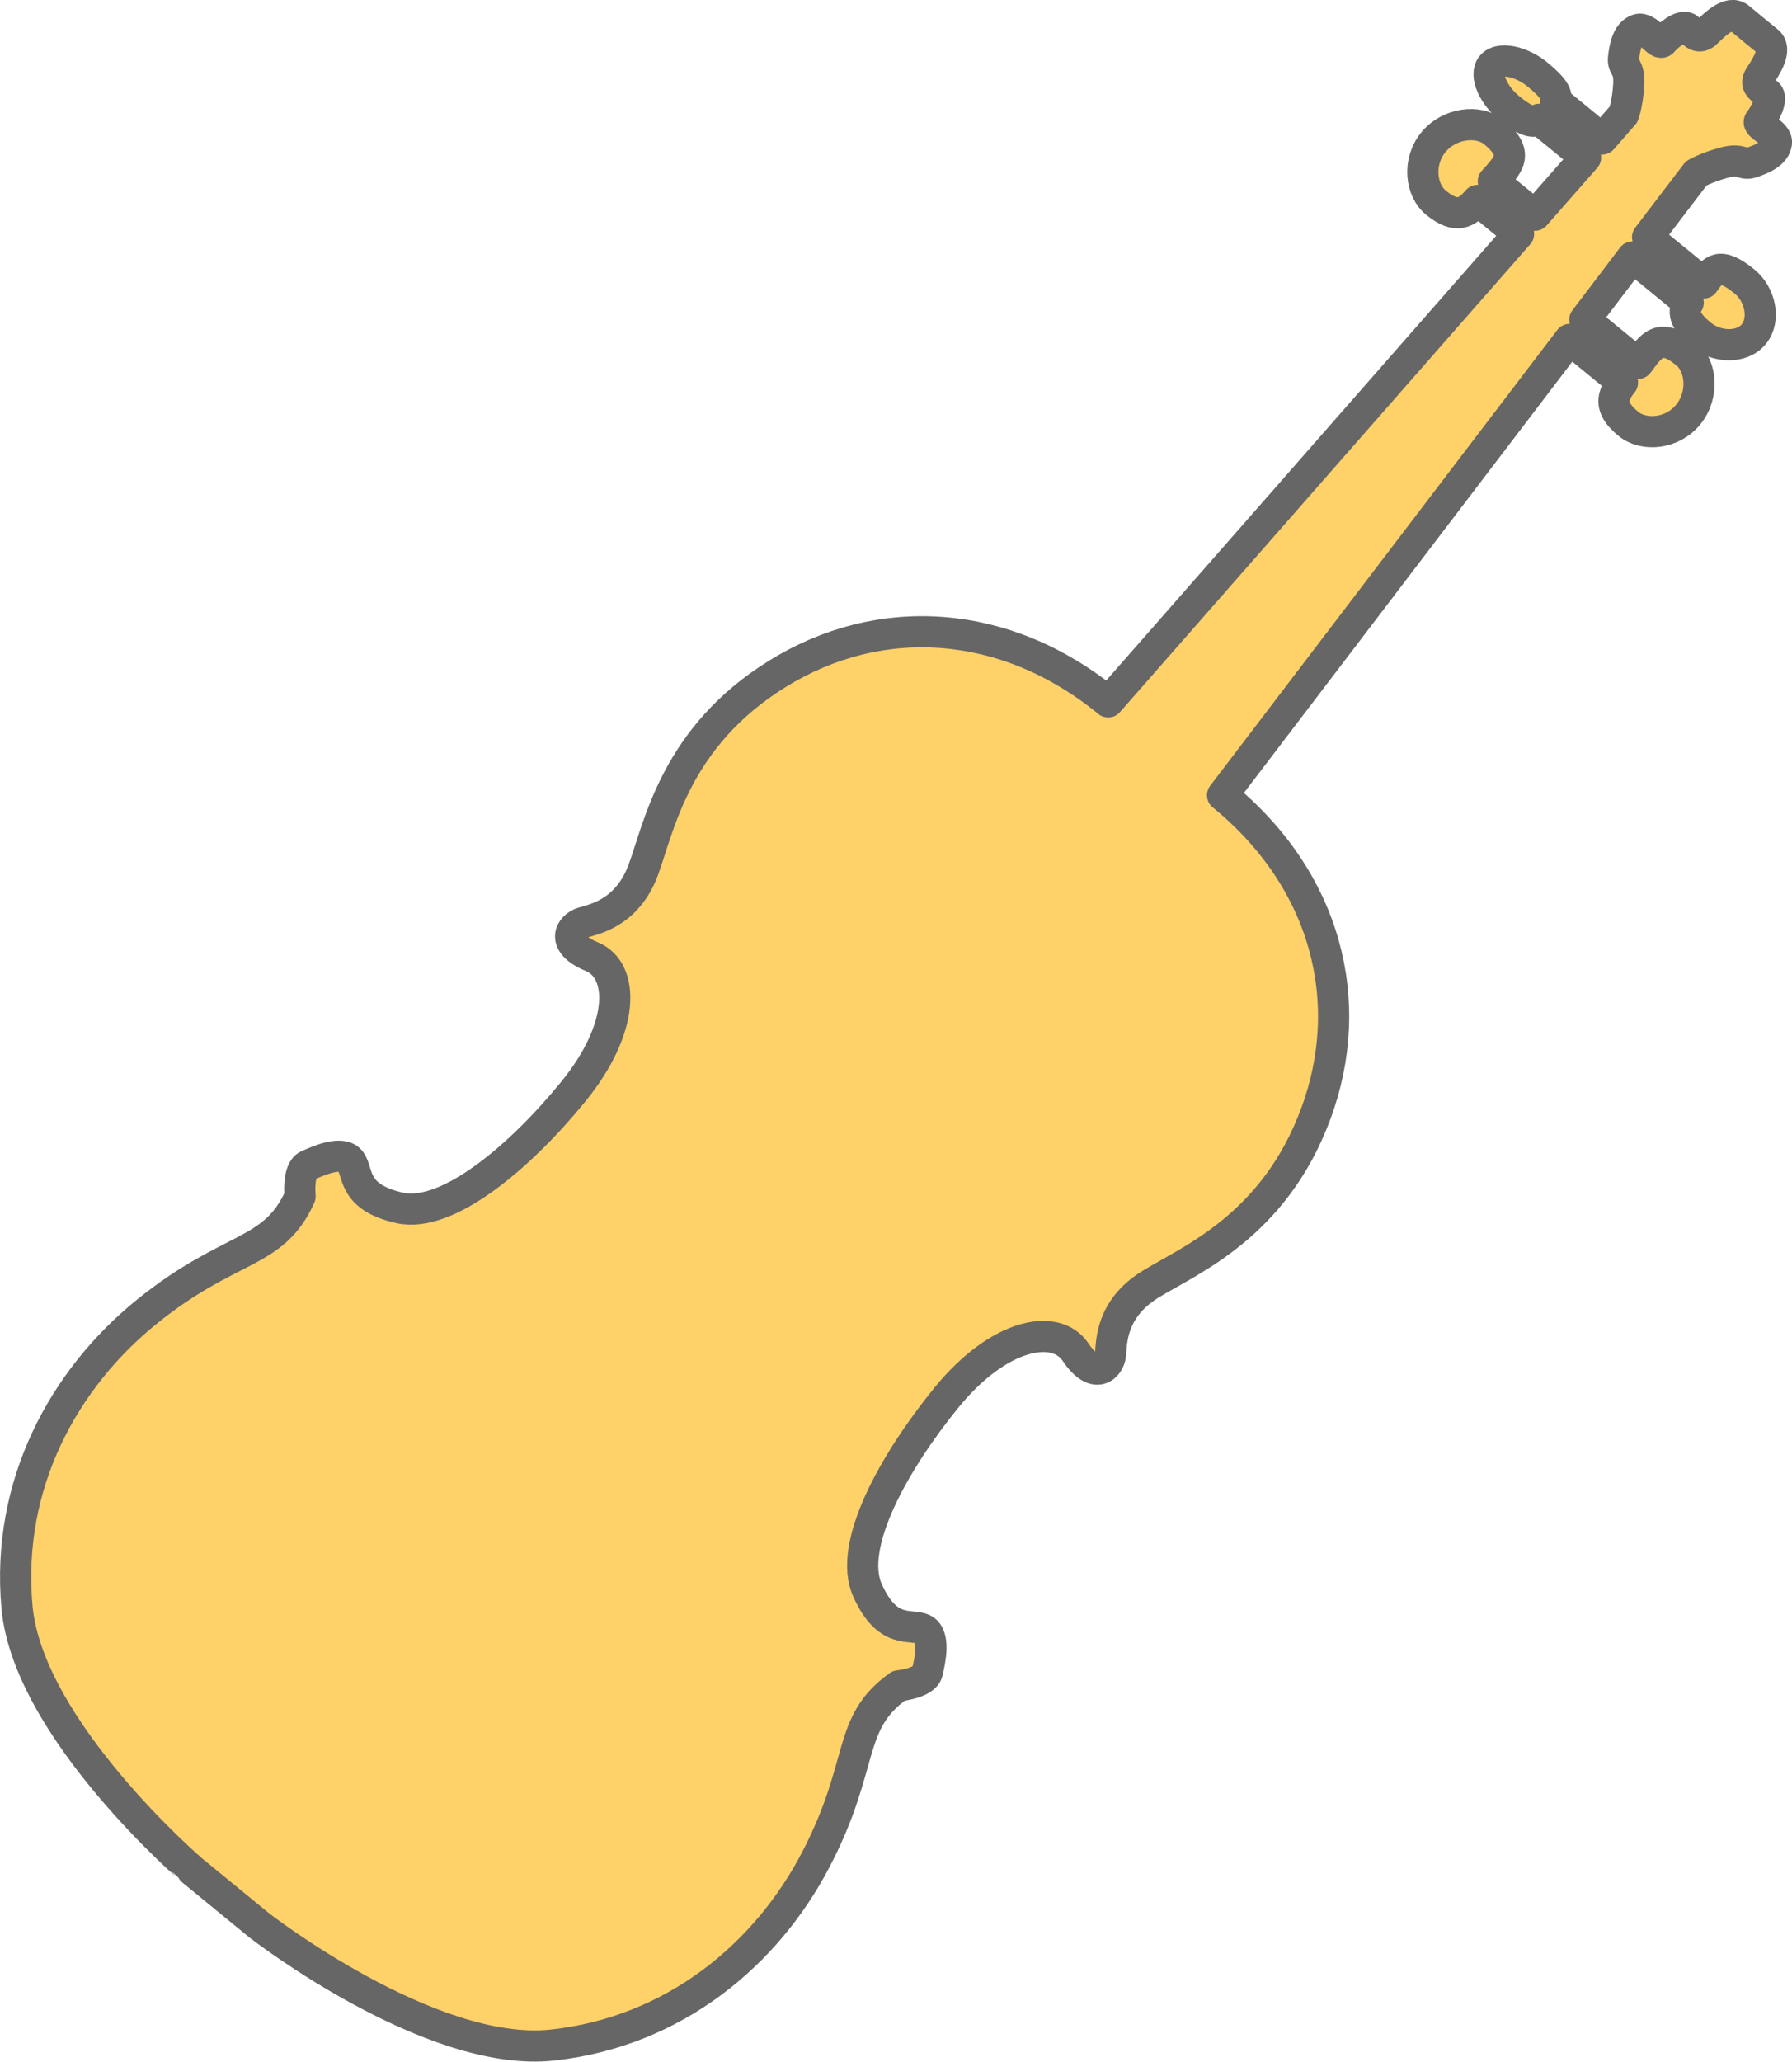 <?xml version="1.0" encoding="UTF-8"?>
<svg id="_レイヤー_2" data-name="レイヤー 2" xmlns="http://www.w3.org/2000/svg" viewBox="0 0 115.02 132.3">
  <defs>
    <style>
      .cls-1 {
        fill: #ffd169;
        stroke: #666;
        stroke-linecap: round;
        stroke-linejoin: round;
        stroke-width: 2px;
      }
    </style>
  </defs>
  <g id="_イラスト" data-name="イラスト">
    <path class="cls-1" d="m9.44,84.16c5.35-4.32,8.12-3.59,9.82-7.39,0,0-.17-1.68.49-1.98.67-.3,2.21-1,2.75-.28.53.72.08,2.31,3.15,3,3.08.69,7.77-3.32,11.13-7.44,3.37-4.12,3.31-7.81,1.21-8.68-2.09-.87-1.35-1.95-.6-2.18.74-.23,2.86-.6,3.9-3.39,1.03-2.81,2.07-8.54,8.61-12.58,6.53-4.05,14.59-3.62,21.23,1.8l26.34-30.03-2.63-2.15c-.69.8-1.36,1.22-2.67.15-.99-.81-1.19-2.63-.17-3.88,1.02-1.25,2.89-1.46,3.88-.66,1.72,1.41.9,2.12-.03,3.16l2.67,2.18,3.25-3.7-2.99-2.45c-.32.24-.8.18-1.91-.72-.99-.81-1.62-2.12-1.12-2.72.49-.6,1.92-.27,2.91.54,1.14.93,1.31,1.37,1.17,1.7l3,2.46,1.38-1.58s.25-.64.33-1.88c.08-1.24-.42-1.09-.33-1.77.08-.68.25-1.57.9-1.79.65-.22,1.35,1.1,1.62.76.28-.34,1.22-1.15,1.62-.83.39.32.69.75,1.2.24.52-.51,1.45-1.43,2.07-.93l.87.72.11.09.87.71c.62.5-.1,1.6-.5,2.21-.4.6.09.81.48,1.13.39.32-.22,1.41-.5,1.75-.27.34,1.16.76,1.07,1.43-.09.68-.92,1.02-1.57,1.24-.65.22-.6-.3-1.8.02-1.2.33-1.78.69-1.78.69l-3.12,4.09,3.6,2.94c.58-.81.98-1.44,2.63-.09.99.81,1.36,2.42.59,3.37-.77.94-2.39.86-3.38.05-1.15-.94-1.17-1.52-.83-2.07l-3.58-2.93-3.06,4.03,3.42,2.8c.84-1.12,1.37-2.05,3.09-.65.99.81,1.15,2.68.13,3.93-1.02,1.26-2.85,1.41-3.84.6-1.31-1.07-1.04-1.82-.38-2.65l-3.39-2.77-22.28,29.25c6.64,5.42,8.66,13.24,5.98,20.45-2.67,7.21-8.08,9.37-10.62,10.94-2.54,1.57-2.48,3.72-2.55,4.5-.08.78-.99,1.72-2.25-.16-1.27-1.88-4.9-1.21-8.27,2.91-3.36,4.12-6.38,9.51-5.08,12.38,1.29,2.88,2.75,2.12,3.57,2.5.81.38.44,2.04.27,2.75-.16.71-1.84.88-1.84.88-3.38,2.42-2.12,5-5.29,11.1-3.16,6.1-9.07,11.09-16.92,11.95-7.85.86-18.82-7.67-18.82-7.67l-2.1-1.72-.11-.09-2.1-1.72S1.8,110.99,1.09,103.12c-.71-7.87,3-14.64,8.35-18.96Z"/>
  </g>
</svg>
